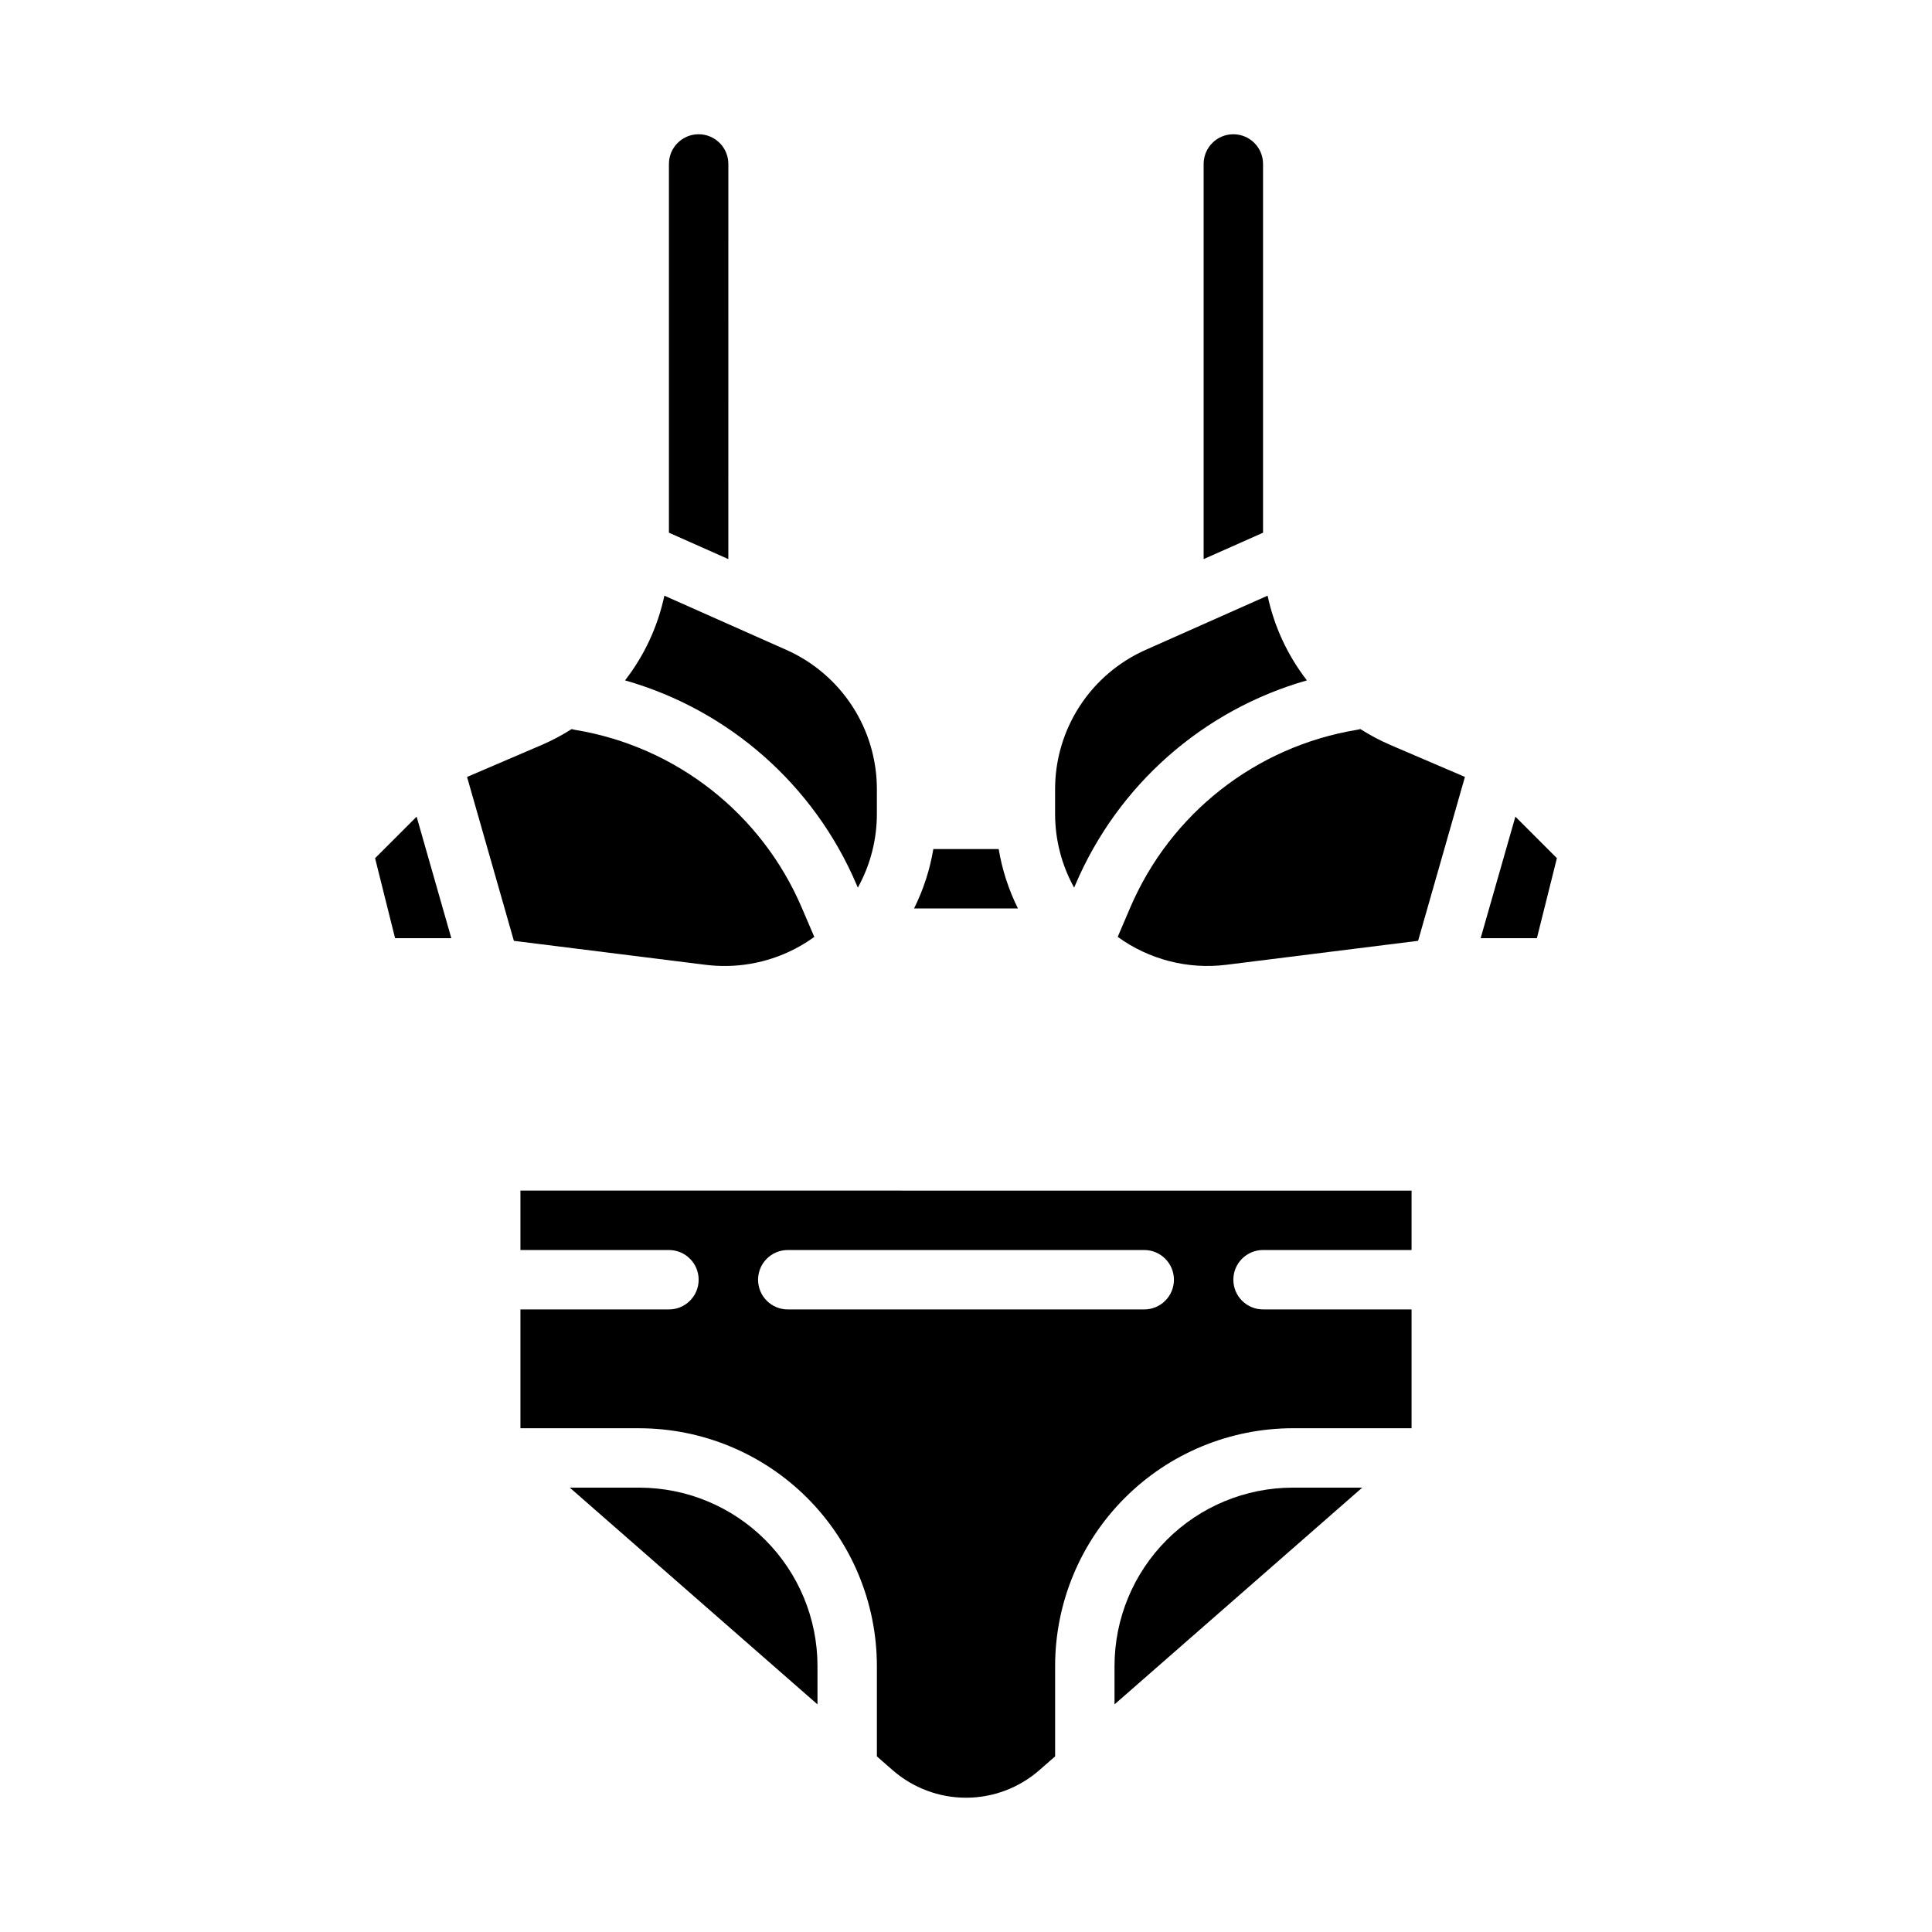 <?xml version="1.0" encoding="UTF-8"?>
<!-- Uploaded to: ICON Repo, www.svgrepo.com, Generator: ICON Repo Mixer Tools -->
<svg fill="#000000" width="800px" height="800px" version="1.1" viewBox="144 144 512 512" xmlns="http://www.w3.org/2000/svg">
 <g>
  <path d="m370.99 378.43 0.344 0.805c3.32-5.996 5.055-12.738 5.047-19.594v-6.527c-0.004-7.805-2.269-15.441-6.523-21.984-4.254-6.543-10.312-11.715-17.441-14.891l-32.352-14.379c-1.738 8.172-5.301 15.844-10.418 22.445 27.57 7.859 50.113 27.75 61.344 54.125z"/>
  <path d="m337.02 187.45c0-4.348-3.527-7.871-7.875-7.871-4.348 0-7.871 3.523-7.871 7.871v97.719l15.742 6.996z"/>
  <path d="m342.66 399.45c6.191-1.023 12.059-3.477 17.137-7.164l-3.277-7.648h-0.004c-10.645-25-33.34-42.816-60.152-47.223-0.297-0.051-0.59-0.117-0.875-0.199-2.527 1.609-5.176 3.016-7.926 4.203l-19.789 8.48 12.41 43.434 50.836 6.356c3.871 0.48 7.789 0.402 11.641-0.238z"/>
  <path d="m478.72 187.45c0-4.348-3.523-7.871-7.871-7.871s-7.871 3.523-7.871 7.871v104.72l15.742-6.996z"/>
  <path d="m408.66 369.01h-17.316c-0.914 5.473-2.637 10.781-5.113 15.746h27.539c-2.477-4.969-4.195-10.273-5.109-15.746z"/>
  <path d="m429 378.43c11.23-26.375 33.773-46.266 61.344-54.125-5.117-6.602-8.68-14.273-10.418-22.445l-32.352 14.379c-7.129 3.176-13.188 8.348-17.441 14.891-4.254 6.543-6.519 14.18-6.523 21.984v6.527c-0.008 6.856 1.727 13.598 5.047 19.594z"/>
  <path d="m243.4 371.43 5.301 21.199h14.906l-9.199-32.203z"/>
  <path d="m504.51 337.21c-0.289 0.082-0.582 0.148-0.879 0.199-26.812 4.406-49.508 22.223-60.152 47.223l-3.277 7.648c8.305 6.023 18.59 8.668 28.773 7.402l50.836-6.356 12.41-43.434-19.789-8.48h0.004c-2.754-1.188-5.402-2.594-7.926-4.203z"/>
  <path d="m545.59 360.42-9.203 32.203h14.906l5.301-21.199z"/>
  <path d="m281.92 475.27h39.359c4.348 0 7.871 3.523 7.871 7.871s-3.523 7.871-7.871 7.871h-39.359v31.488h31.488c16.695 0.02 32.703 6.66 44.512 18.465 11.805 11.809 18.445 27.816 18.465 44.512v23.984l4.18 3.66v-0.004c5.383 4.703 12.289 7.297 19.434 7.297 7.148 0 14.055-2.594 19.434-7.297l4.184-3.66v-23.984c0.02-16.695 6.66-32.703 18.469-44.508 11.805-11.809 27.812-18.449 44.508-18.469h31.488v-31.488h-39.359c-4.348 0-7.871-3.523-7.871-7.871 0-4.348 3.523-7.871 7.871-7.871h39.359v-15.742l-236.16-0.004zm70.848 0h94.465c4.348 0 7.871 3.523 7.871 7.871s-3.523 7.871-7.871 7.871h-94.465c-4.348 0-7.871-3.523-7.871-7.871s3.523-7.871 7.871-7.871z"/>
  <path d="m439.36 585.47v10.207l65.641-57.438h-18.41c-12.52 0.012-24.527 4.992-33.383 13.848-8.852 8.855-13.836 20.859-13.848 33.383z"/>
  <path d="m313.41 538.24h-18.41l65.641 57.438v-10.207c-0.012-12.523-4.992-24.527-13.848-33.383-8.855-8.855-20.859-13.836-33.383-13.848z"/>
 </g>
</svg>